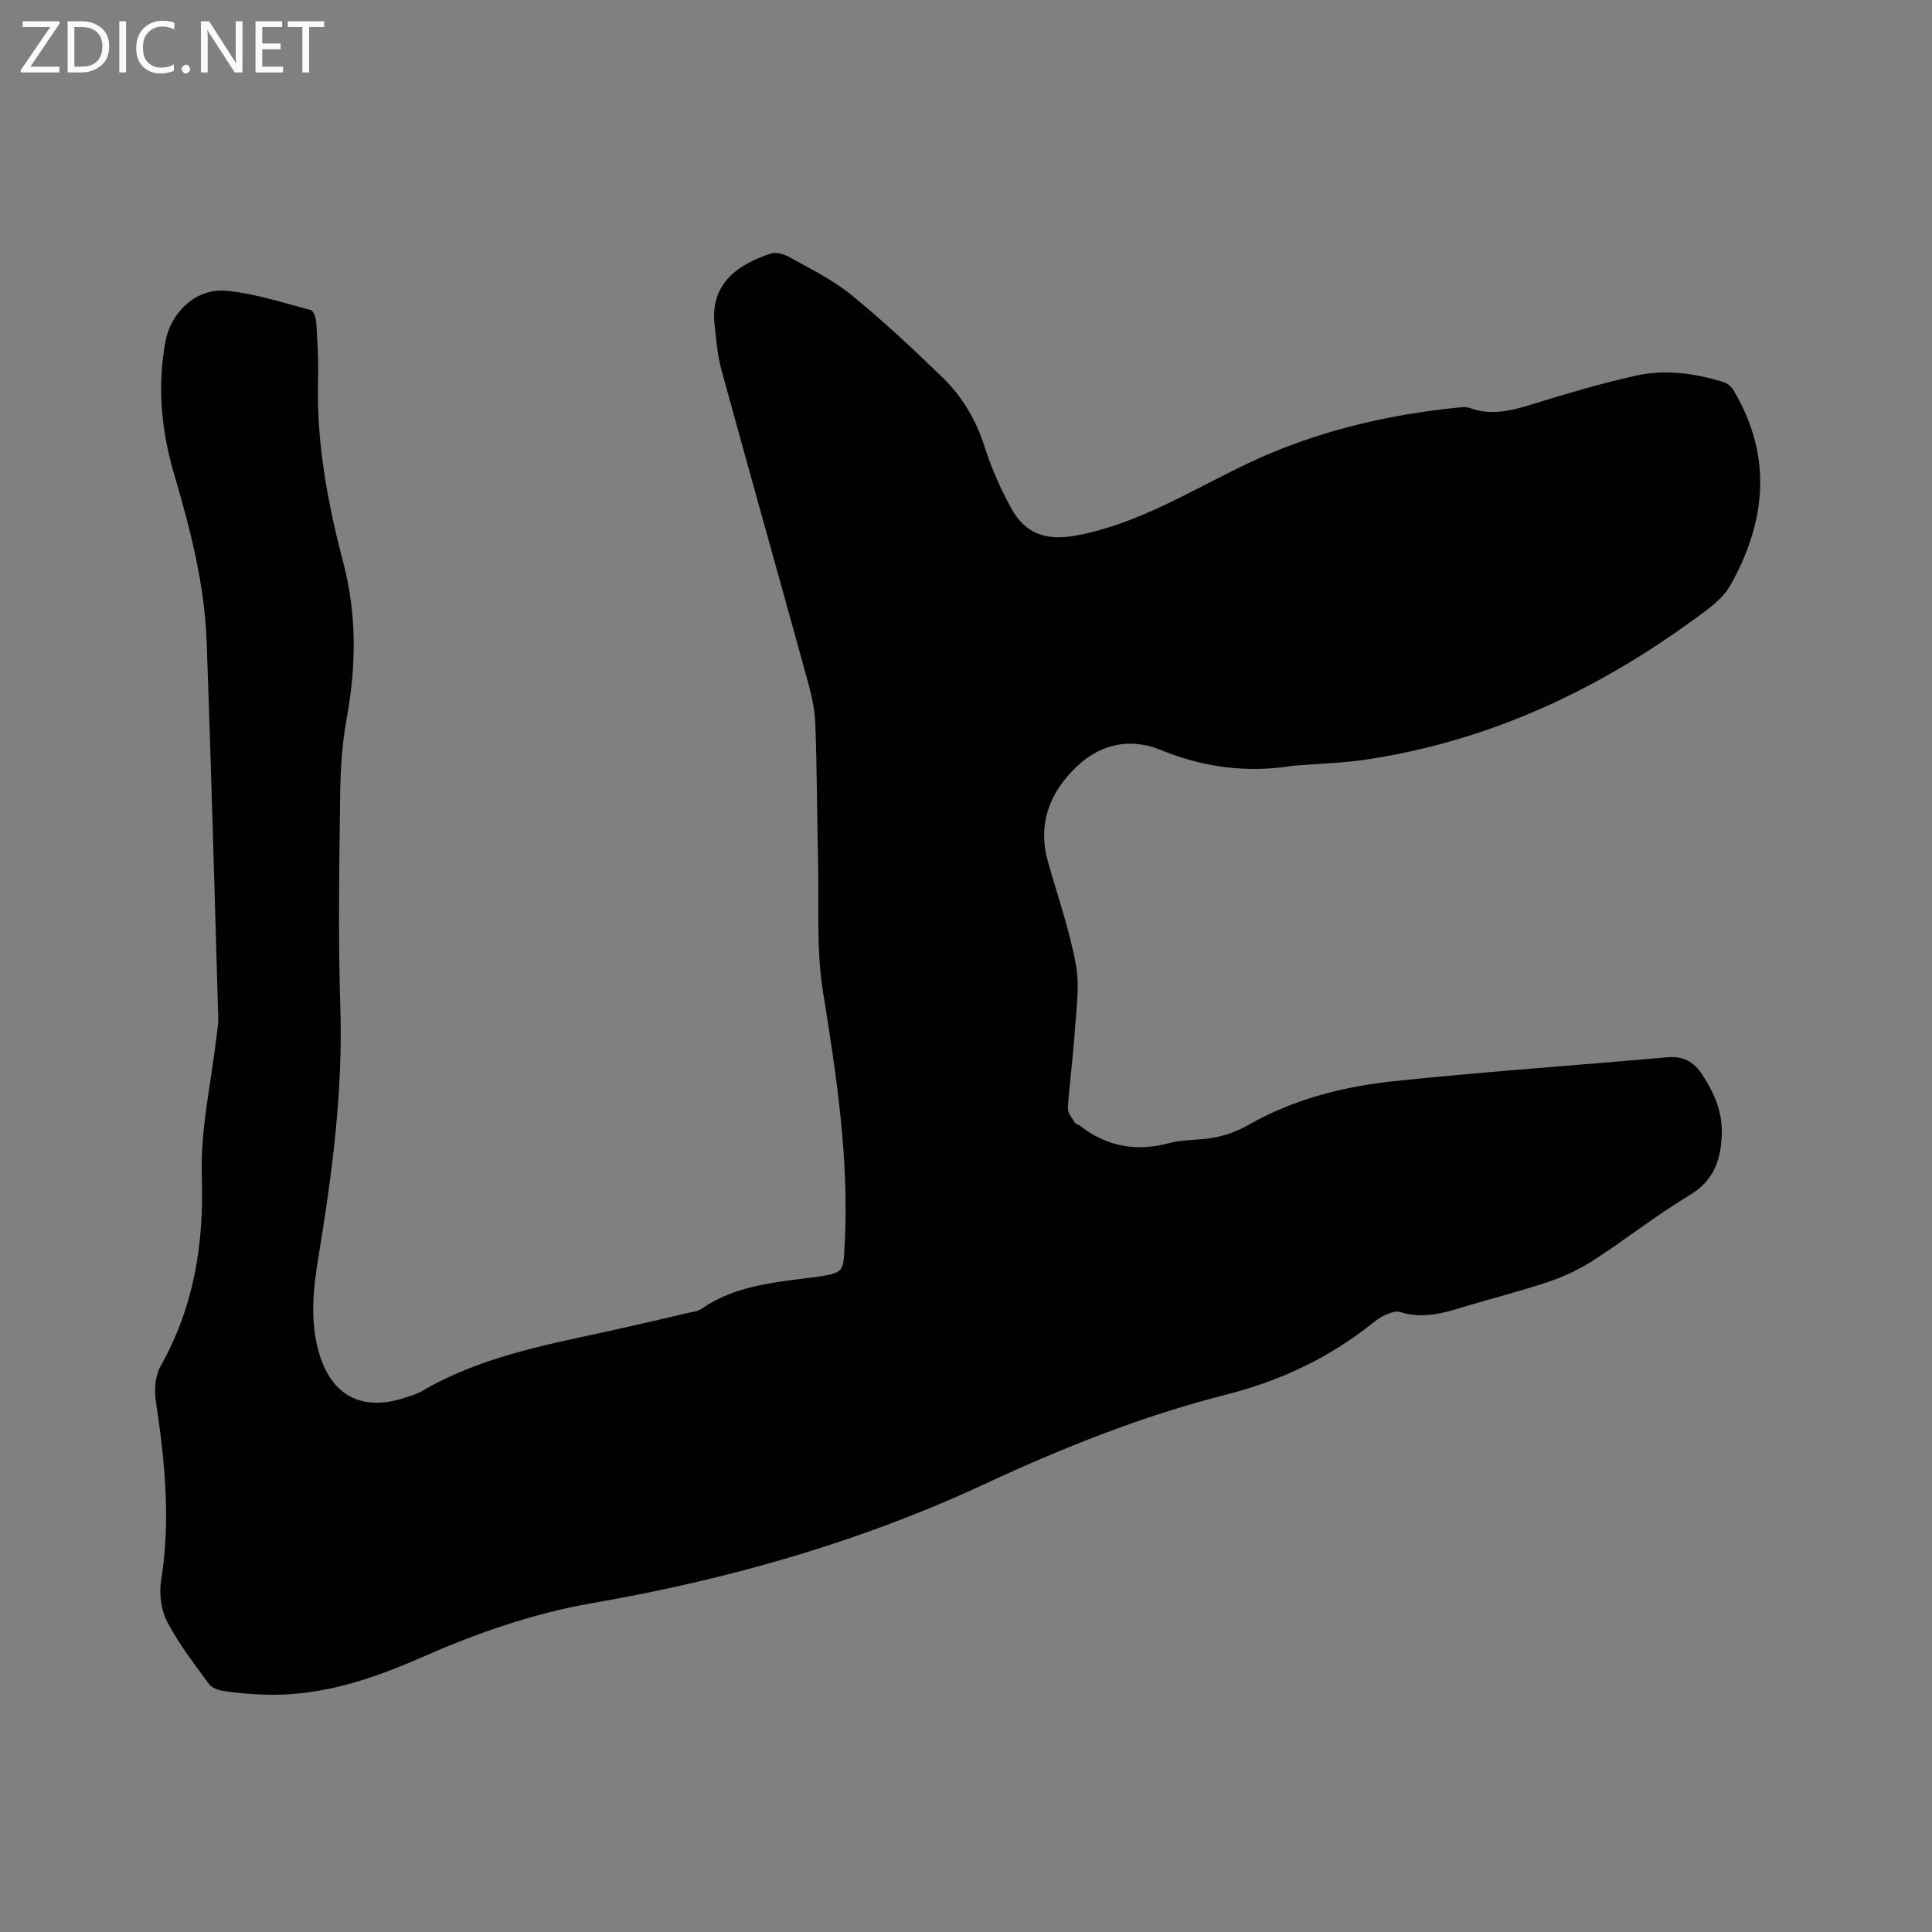 <svg enable-background="new 0 0 400 400" viewBox="0 0 400 400" xmlns="http://www.w3.org/2000/svg"><rect x="0" y="0" width="400" height="400" fill="#808080" stroke="none"/><path d="m267.68 158.54c-9.43 1.54-18.49.36-27.34-3.26-6.43-2.63-12.52-1.21-17.39 3.41-5.53 5.25-8.2 11.79-6.01 19.61 2 7.12 4.47 14.15 5.81 21.4.83 4.46.08 9.26-.23 13.88-.35 5.29-1.08 10.54-1.43 15.83-.06.98.86 2.05 1.44 3.02.19.32.74.39 1.07.65 5.55 4.32 11.68 5.41 18.47 3.59 2.13-.57 4.4-.63 6.62-.8 3.51-.27 6.67-1.19 9.84-3 9.24-5.26 19.49-7.9 29.94-9.01 18.85-1.99 37.77-3.27 56.65-4.96 3.37-.3 5.54.87 7.36 3.65 2.49 3.83 4.19 7.79 3.99 12.47-.22 5.22-1.65 9.41-6.61 12.4-6.89 4.14-13.24 9.17-20 13.54-2.88 1.86-6.09 3.36-9.34 4.45-5.91 1.99-12 3.48-17.96 5.32-4.19 1.3-8.3 2.31-12.71.9-.91-.29-2.22.27-3.22.71-1.05.47-1.98 1.23-2.89 1.95-8.94 7.05-18.93 11.68-30.01 14.49-17.26 4.38-33.71 10.96-49.9 18.49-25.84 12.02-53.11 19.77-81.21 24.64-12.25 2.12-23.96 6.23-35.33 11.23-10.57 4.65-21.36 8.22-33.11 7.7-2.64-.12-5.29-.34-7.9-.74-1.07-.16-2.42-.64-3.01-1.44-3.04-4.17-6.26-8.29-8.63-12.84-1.28-2.45-1.73-5.84-1.28-8.61 2-12.45.78-24.71-1.08-37.02-.35-2.35-.2-5.27.92-7.26 6.93-12.27 9.05-25.26 8.58-39.31-.33-9.74 1.97-19.56 3.09-29.35.13-1.16.35-2.32.32-3.48-.77-25.96-1.46-51.93-2.4-77.89-.43-11.93-3.41-23.44-6.77-34.85-2.64-8.96-3.47-18.07-1.77-27.34 1.11-6.01 6.29-11.06 12.53-10.51 5.93.53 11.75 2.47 17.57 3.99.58.15 1.08 1.66 1.13 2.57.23 3.91.49 7.84.37 11.76-.38 12.95 1.97 25.57 5.22 37.96 2.84 10.84 2.68 21.46.7 32.33-.96 5.28-1.29 10.73-1.35 16.11-.18 14.53-.43 29.07.04 43.58.57 17.5-1.72 34.67-4.55 51.84-1.07 6.5-1.75 13.04.08 19.55 2.57 9.12 9.01 12.49 18.03 9.43 1.1-.37 2.26-.68 3.25-1.26 11.71-6.89 24.82-9.44 37.85-12.27 5.79-1.26 11.56-2.62 17.34-3.96.92-.21 1.98-.3 2.72-.81 6.91-4.84 15-5.49 22.97-6.54.21-.03.42-.04.63-.07 6.07-.92 5.8-.94 6.12-7.12.89-17.6-1.76-34.81-4.53-52.11-1.38-8.61-.79-17.55-.99-26.34-.23-9.75-.22-19.51-.59-29.25-.12-3.12-.93-6.26-1.76-9.3-5.85-21.23-11.84-42.42-17.65-63.66-.86-3.14-1.13-6.46-1.46-9.72-.85-8.54 5.36-12.33 11.67-14.42 1.12-.37 2.81.15 3.93.79 4.33 2.43 8.89 4.64 12.7 7.75 6.56 5.34 12.77 11.15 18.85 17.04 4.14 4.01 7.03 8.89 8.81 14.51 1.36 4.31 3.25 8.52 5.4 12.5 2.99 5.56 7.44 6.93 13.56 5.79 12.97-2.42 23.95-9.45 35.58-14.96 13.68-6.48 28.09-9.93 43.05-11.49.94-.1 2-.26 2.84.05 4.71 1.74 9.08.42 13.59-.98 6.87-2.12 13.79-4.15 20.8-5.72 6.1-1.36 12.24-.48 18.19 1.35.79.24 1.6.99 2.04 1.72 8.09 13.59 6.75 27.18-.71 40.39-1.63 2.89-4.81 5.06-7.62 7.1-19.97 14.56-41.86 24.8-66.41 28.72-5.47.94-11.02 1.04-16.51 1.49z" fill="#010104"/><g fill="#fbfafa"><path d="m12.4 4.8-6.1 9h6v1.2h-8v-.5l6.1-8.9h-5.7v-1.2h7.6v.4z"/><path d="m14 15v-10.6h3c1.6 0 2.9.5 4 1.4s1.6 2.2 1.6 3.8-.5 3-1.6 3.9-2.4 1.5-4 1.5zm1.4-9.4v8.2h1.6c1.3 0 2.4-.4 3.1-1.1s1.1-1.8 1.1-3.1-.4-2.3-1.2-3-1.8-1-3.1-1z"/><path d="m26.1 4.4v10.6h-1.4v-10.6z"/><path d="m36.1 14.6c-.8.4-1.8.6-2.9.6-1.5 0-2.7-.5-3.6-1.4s-1.4-2.2-1.4-3.8c0-1.7.5-3.1 1.5-4.1s2.3-1.6 3.9-1.6c1 0 1.8.1 2.5.4v1.4c-.8-.4-1.6-.6-2.5-.6-1.2 0-2.1.4-2.9 1.2s-1.1 1.8-1.1 3.2c0 1.3.3 2.3 1 3s1.6 1.1 2.7 1.1c1 0 2-.2 2.7-.7v1.3z"/><path d="m37.6 14.3c0-.2.1-.5.3-.6s.4-.3.6-.3c.3 0 .5.1.6.3s.3.4.3.6-.1.4-.3.6-.4.3-.6.3c-.3 0-.5-.1-.6-.3s-.3-.4-.3-.6z"/><path d="m50.2 15h-1.6l-5.3-8.2c-.2-.2-.3-.5-.4-.7 0 .2.1.7.1 1.5v7.4h-1.4v-10.6h1.7l5.2 8.1c.2.4.4.6.4.7 0-.3-.1-.8-.1-1.5v-7.3h1.4z"/><path d="m58.6 15h-5.7v-10.6h5.5v1.2h-4.1v3.4h3.8v1.2h-3.8v3.6h4.3z"/><path d="m67.1 5.6h-3.1v9.4h-1.4v-9.4h-3v-1.2h7.5z"/></g></svg>